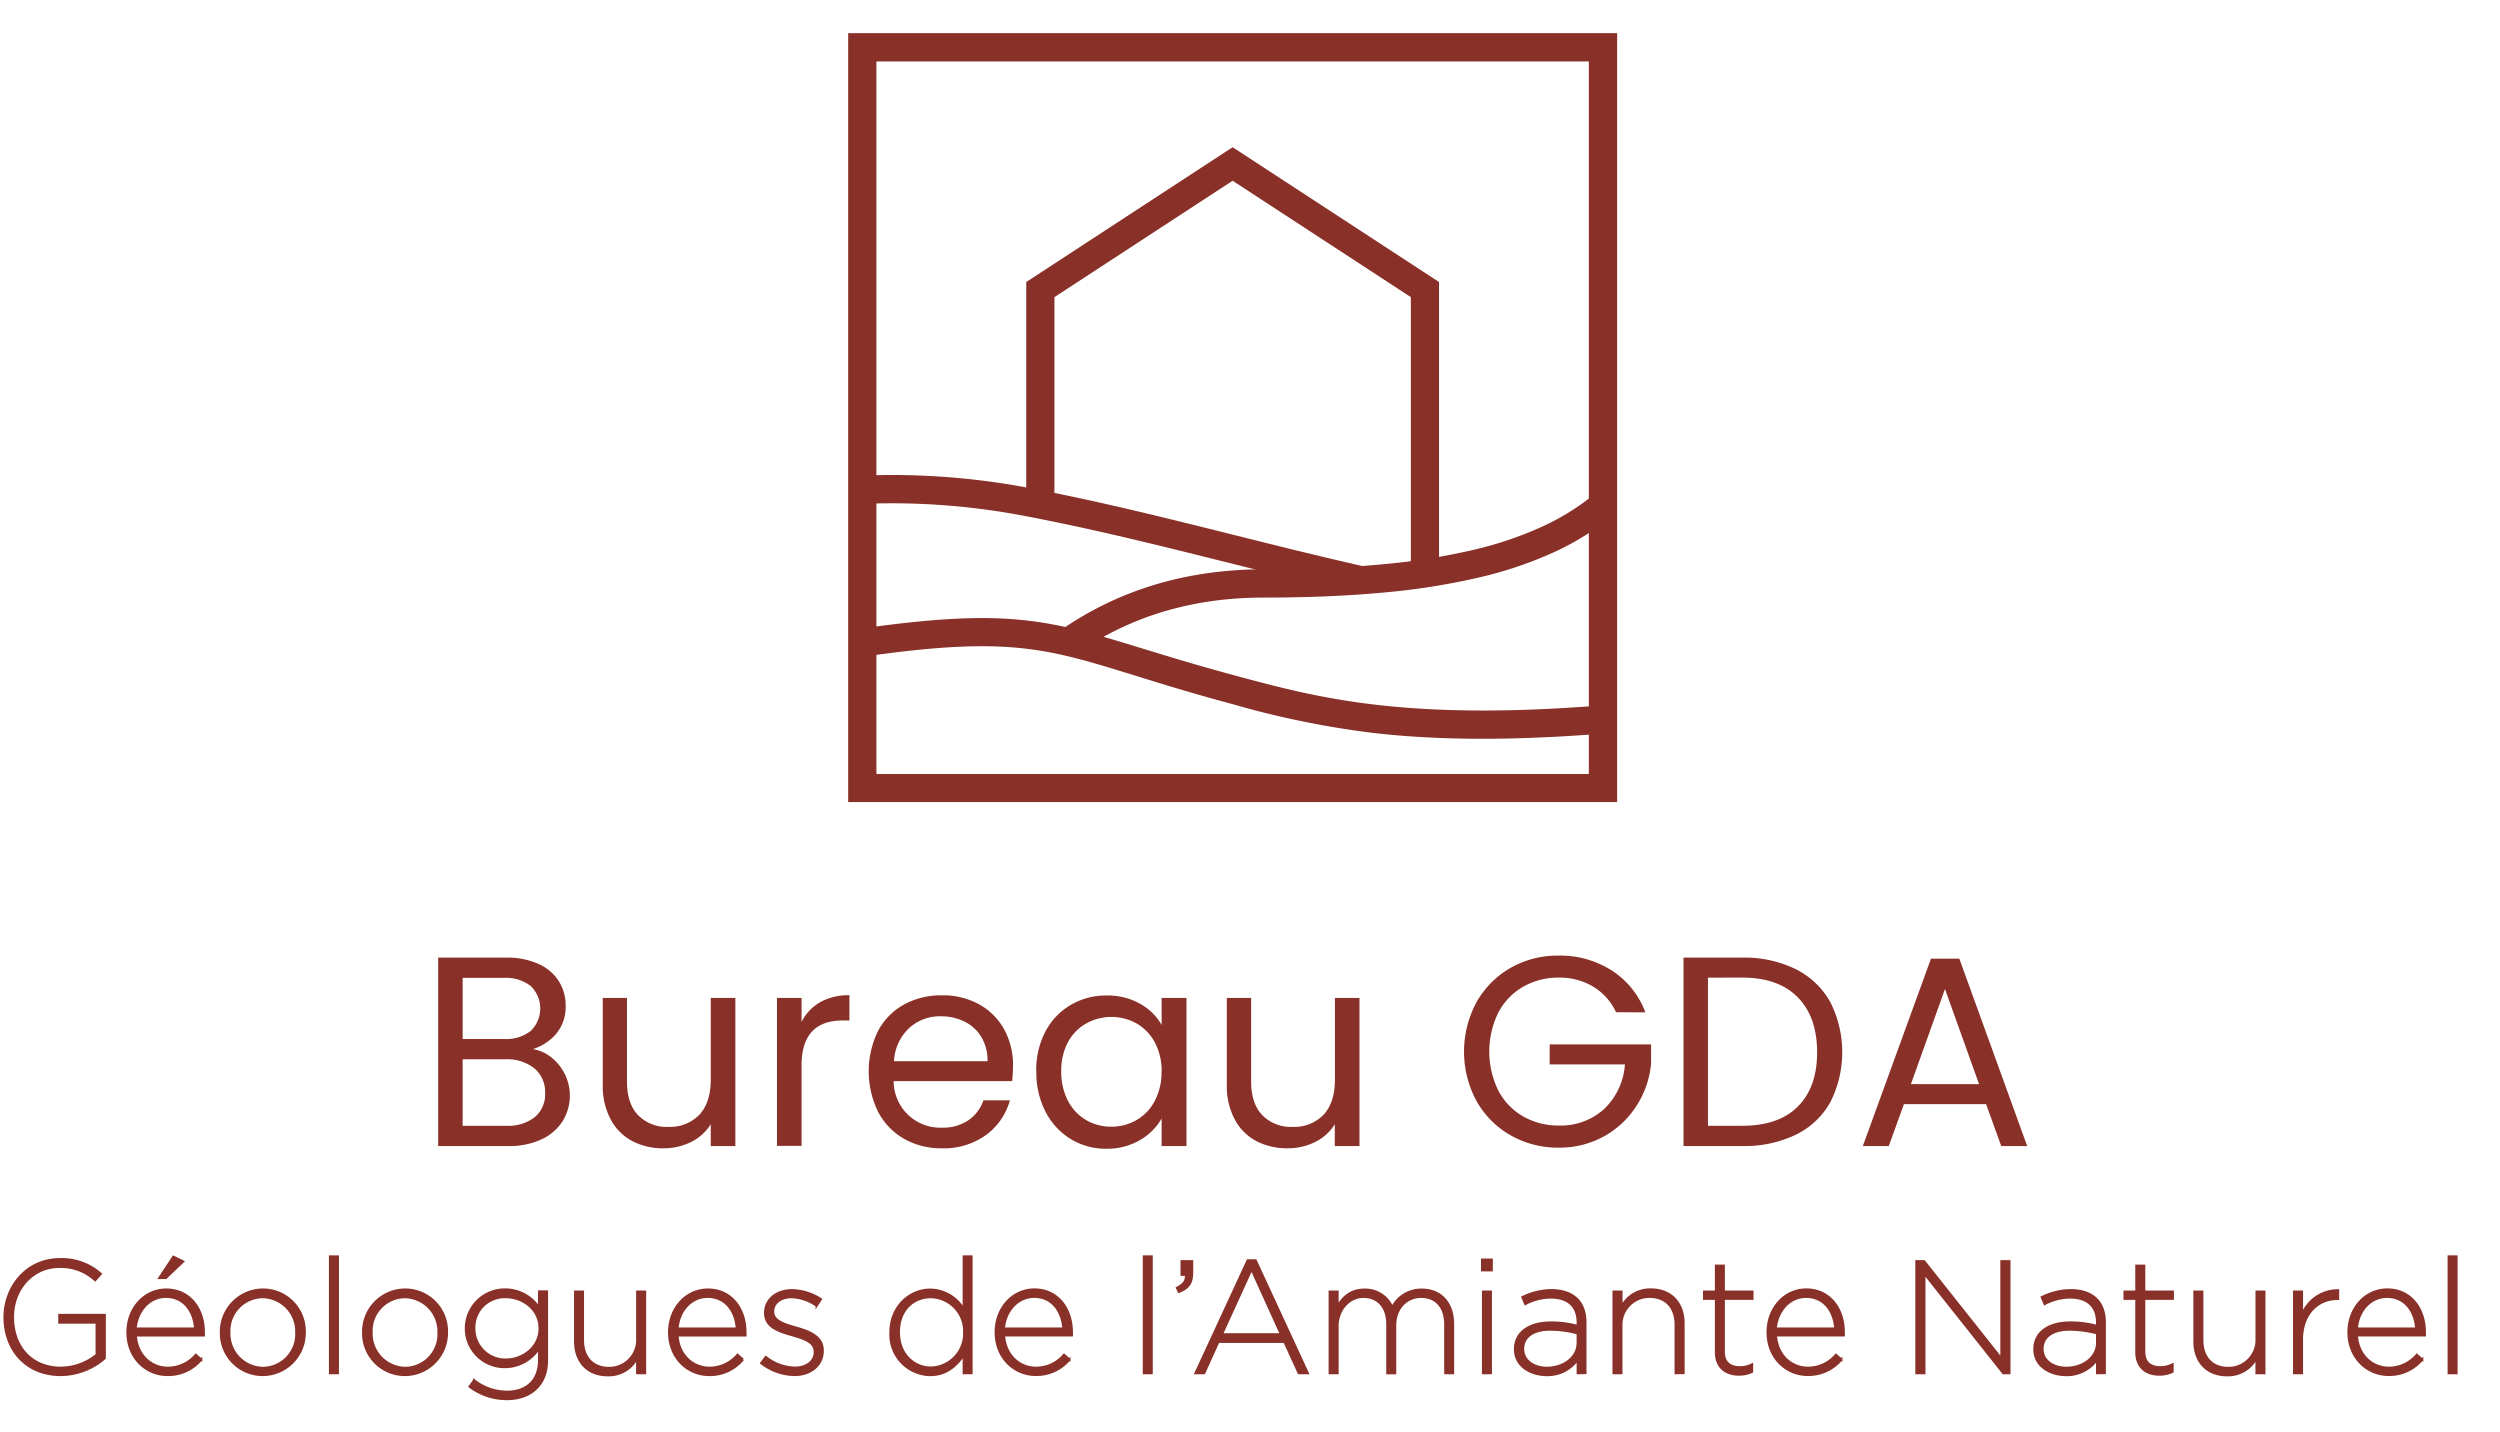 <svg id="Layer_1" data-name="Layer 1" xmlns="http://www.w3.org/2000/svg" viewBox="0 0 578.18 331.11"><defs><style>.cls-1,.cls-2,.cls-3{fill:#893028;}.cls-2{fill-rule:evenodd;}.cls-3{stroke:#893028;stroke-miterlimit:10;stroke-width:0.5px;}</style></defs><title>Logo 02 22</title><path class="cls-1" d="M246.18,145.15a76.6,76.6,0,0,1,12.47-6.84,78.65,78.65,0,0,1,12.2-4.12,85.38,85.38,0,0,1,11.39-2,94.64,94.64,0,0,1,10.14-.53c10.1,0,19.07-.38,27.07-1.13a151.84,151.84,0,0,0,21.22-3.34,84.69,84.69,0,0,0,16-5.4,55.62,55.62,0,0,0,12-7.44l.28-.23.23.28,3.68,4.47.22.28-.27.23a61.79,61.79,0,0,1-13.23,8.24,90.91,90.91,0,0,1-17.39,5.9h0a158.82,158.82,0,0,1-22,3.5c-8.26.78-17.47,1.18-27.77,1.18a90.69,90.69,0,0,0-9.44.48,77.28,77.28,0,0,0-10.53,1.85,70.83,70.83,0,0,0-11.16,3.76,70.07,70.07,0,0,0-11.42,6.28l-.3.2-.21-.3-3.24-4.81-.2-.3.3-.21Z"/><path class="cls-1" d="M199.3,110a168.88,168.88,0,0,1,38.24,2.77c16.31,3.06,32,7,47.76,10.93,9.81,2.45,19.67,4.92,29.72,7.19l.35.08-.08.35L314,137l-.08.36-.35-.08c-10.08-2.28-19.95-4.75-29.79-7.21-15.73-3.93-31.35-7.84-47.46-10.87a163.2,163.2,0,0,0-18.28-2.37,160.62,160.62,0,0,0-18.5-.29l-.37,0v-.37l-.23-5.78V110Z"/><path class="cls-1" d="M199,145.4c34.2-4.91,43.73-2,65.6,4.7,6.13,1.88,13.24,4.05,22.21,6.45h0c17.83,4.77,38.23,10.23,83.66,6.58l.36,0,0,.36.46,5.79,0,.36-.36,0c-23.26,1.87-40.14,1.4-53.5-.15a208.49,208.49,0,0,1-32.36-6.64c-9.13-2.44-16.32-4.67-22.48-6.58-20.61-6.39-29.58-9.18-62.74-4.42l-.36.06-.05-.36-.82-5.75,0-.36.36,0Z"/><path class="cls-2" d="M373.62,185.5H196.16V7.67H374V185.5ZM367.45,14.21H202.69V179H367.45V14.21Z"/><polygon class="cls-1" points="326.29 131.8 326.29 68.72 285.07 41.8 243.86 68.72 243.86 117.3 243.86 117.67 243.49 117.67 237.7 117.67 237.34 117.67 237.34 117.3 237.34 66.97 237.34 65.41 237.34 65.22 237.5 65.11 238.83 64.25 283.3 35.2 284.88 34.17 285.07 34.05 285.27 34.17 286.84 35.2 331.32 64.25 332.64 65.11 332.81 65.22 332.81 65.41 332.81 66.97 332.81 131.8 332.81 132.16 332.44 132.16 326.65 132.16 326.29 132.16 326.29 131.8 326.29 131.8"/><path class="cls-1" d="M123.16,242.61a9.2,9.2,0,0,1,4.34,1.93,11.3,11.3,0,0,1,3.13,3.88,11.26,11.26,0,0,1-.53,10.91,11.55,11.55,0,0,1-4.91,4.19,17.56,17.56,0,0,1-7.6,1.53H101.34V221.47H117a17.64,17.64,0,0,1,7.56,1.47,10.72,10.72,0,0,1,4.69,4,10.45,10.45,0,0,1,1.57,5.63,9.72,9.72,0,0,1-2.1,6.41,11.75,11.75,0,0,1-5.53,3.66ZM107,240.29h9.57a9.22,9.22,0,0,0,6.18-1.87,7.24,7.24,0,0,0,0-10.38,9.43,9.43,0,0,0-6.31-1.88H107v14.13Zm10.07,20.07a10,10,0,0,0,6.62-2,6.88,6.88,0,0,0,2.38-5.57,7.1,7.1,0,0,0-2.5-5.72,10.13,10.13,0,0,0-6.69-2.09H107v15.38Zm53-29.57v34.26h-5.69V260a11.14,11.14,0,0,1-4.54,4.1,14,14,0,0,1-6.4,1.47,15.27,15.27,0,0,1-7.19-1.66,12,12,0,0,1-5-5,16.36,16.36,0,0,1-1.85-8.06V230.79H145v19.32c0,3.37.85,6,2.56,7.78a9.17,9.17,0,0,0,7,2.72,9.38,9.38,0,0,0,7.19-2.81q2.63-2.82,2.63-8.19V230.79Zm15.31,5.56a10.9,10.9,0,0,1,4.28-4.56,13.31,13.31,0,0,1,6.79-1.62V236h-1.5q-9.57,0-9.57,10.38v18.63h-5.69V230.79h5.69v5.56Zm48.89,10.26a31.94,31.94,0,0,1-.19,3.43H206.68a10.78,10.78,0,0,0,11.13,10.76,10.52,10.52,0,0,0,6.15-1.72,9.06,9.06,0,0,0,3.47-4.6h6.13a14.76,14.76,0,0,1-5.5,8,16.62,16.62,0,0,1-10.25,3.09,17.3,17.3,0,0,1-8.72-2.19,15.47,15.47,0,0,1-6-6.22,21.32,21.32,0,0,1-.06-18.66,15,15,0,0,1,6-6.16,17.84,17.84,0,0,1,8.85-2.15,17.24,17.24,0,0,1,8.62,2.12,14.81,14.81,0,0,1,5.79,5.85,17.29,17.29,0,0,1,2,8.41Zm-5.88-1.19a10.51,10.51,0,0,0-1.44-5.6,9.31,9.31,0,0,0-3.9-3.56,12.24,12.24,0,0,0-5.47-1.22,10.56,10.56,0,0,0-7.35,2.75,11.21,11.21,0,0,0-3.47,7.63Zm11.26,2.37a19.22,19.22,0,0,1,2.12-9.22,15.42,15.42,0,0,1,5.85-6.15,16,16,0,0,1,8.28-2.19,15.11,15.11,0,0,1,7.81,1.94,12.85,12.85,0,0,1,4.94,4.87v-6.25h5.75v34.26h-5.75v-6.38a13.34,13.34,0,0,1-5,5,15.07,15.07,0,0,1-7.78,2,15.54,15.54,0,0,1-8.26-2.25,15.91,15.91,0,0,1-5.81-6.31,19.66,19.66,0,0,1-2.12-9.26Zm29,.07a14,14,0,0,0-1.56-6.76,11.05,11.05,0,0,0-4.22-4.4,12,12,0,0,0-11.66,0A10.84,10.84,0,0,0,247,241a14,14,0,0,0-1.56,6.75,14.28,14.28,0,0,0,1.56,6.85,11,11,0,0,0,4.19,4.44,11.34,11.34,0,0,0,5.81,1.53,11.51,11.51,0,0,0,5.85-1.53,11,11,0,0,0,4.22-4.44,14.14,14.14,0,0,0,1.56-6.78Zm45.76-17.07v34.26H308.7V260a11.05,11.05,0,0,1-4.53,4.1,14,14,0,0,1-6.41,1.47,15.33,15.33,0,0,1-7.19-1.66,12,12,0,0,1-5-5,16.36,16.36,0,0,1-1.84-8.06V230.79h5.62v19.32c0,3.37.86,6,2.57,7.78a9.17,9.17,0,0,0,7,2.72,9.38,9.38,0,0,0,7.19-2.81q2.63-2.82,2.62-8.19V230.79Zm59.33,3.31a13.52,13.52,0,0,0-5.25-5.9,15,15,0,0,0-8-2.1,16.17,16.17,0,0,0-8.22,2.1,14.75,14.75,0,0,0-5.76,6,20.49,20.49,0,0,0,0,18,14.8,14.8,0,0,0,5.76,6,16.17,16.17,0,0,0,8.22,2.1,14.88,14.88,0,0,0,10.5-3.82,15.74,15.74,0,0,0,4.81-10.31H358.4v-4.63h23.45v4.38a21.68,21.68,0,0,1-3.38,9.84,20.94,20.94,0,0,1-7.56,7.07,21.21,21.21,0,0,1-10.44,2.59,22.06,22.06,0,0,1-11.07-2.84,20.93,20.93,0,0,1-7.91-7.91,24.07,24.07,0,0,1,0-22.91,20.87,20.87,0,0,1,7.91-7.94A22,22,0,0,1,360.47,221a22.22,22.22,0,0,1,12.28,3.44,19.68,19.68,0,0,1,7.78,9.69Zm29.19-12.63a26.94,26.94,0,0,1,12.35,2.66,18.6,18.6,0,0,1,8,7.6,25.63,25.63,0,0,1,0,23.22,18.33,18.33,0,0,1-8,7.5,27.46,27.46,0,0,1-12.35,2.6H389.35V221.47Zm0,38.89q8.44,0,12.88-4.47t4.44-12.53q0-8.13-4.47-12.7t-12.85-4.56H395v34.26Zm56.39-5h-19l-3.5,9.69h-6l15.76-43.33h6.56l15.69,43.33h-6l-3.5-9.69Zm-1.62-4.63-7.88-22-7.88,22Z"/><path class="cls-3" d="M14.05,318c-8.18,0-13-6-13-13.32v-.07c0-7,5.07-13.4,12.8-13.4a13.55,13.55,0,0,1,9.47,3.41L22,296.08A11.63,11.63,0,0,0,13.72,293C7.43,293,3,298.3,3,304.55v.08c0,6.7,4.18,11.69,11.1,11.69a13.32,13.32,0,0,0,8.25-3v-7.44H13.72v-1.77H24.23v10A15.59,15.59,0,0,1,14.05,318Z"/><path class="cls-3" d="M38.8,316.32a8.45,8.45,0,0,0,6.48-3l1.26,1.11A9.93,9.93,0,0,1,38.73,318c-5,0-9.25-4-9.25-9.84v-.07c0-5.48,3.85-9.85,9-9.85,5.3,0,8.66,4.3,8.66,9.88v.08a5.09,5.09,0,0,1,0,.66H31.4C31.74,313.58,35.1,316.32,38.8,316.32Zm6.33-9.06c-.26-3.82-2.44-7.33-6.77-7.33-3.74,0-6.62,3.14-7,7.33Zm-8.29-11.7,3.26-4.92,2.26,1.11-4,3.81Z"/><path class="cls-3" d="M60.75,318a9.65,9.65,0,0,1-9.66-9.8v-.08a9.75,9.75,0,0,1,9.73-9.88,9.65,9.65,0,0,1,9.66,9.81v.07A9.75,9.75,0,0,1,60.75,318Zm7.77-9.88A7.91,7.91,0,0,0,60.75,300a7.78,7.78,0,0,0-7.7,8.1v.07a7.91,7.91,0,0,0,7.77,8.18,7.78,7.78,0,0,0,7.7-8.1Z"/><path class="cls-3" d="M76.32,317.58v-27h1.82v27Z"/><path class="cls-3" d="M93.64,318a9.65,9.65,0,0,1-9.66-9.8v-.08a9.75,9.75,0,0,1,9.73-9.88,9.65,9.65,0,0,1,9.66,9.81v.07A9.75,9.75,0,0,1,93.64,318Zm7.77-9.88A7.91,7.91,0,0,0,93.64,300a7.78,7.78,0,0,0-7.7,8.1v.07a7.92,7.92,0,0,0,7.77,8.18,7.78,7.78,0,0,0,7.7-8.1Z"/><path class="cls-3" d="M117.24,323.57a14.26,14.26,0,0,1-8.65-2.88l1.07-1.48a12.33,12.33,0,0,0,7.62,2.66c4.33,0,7.4-2.48,7.4-7.33v-2.73a9.38,9.38,0,0,1-7.88,4.36,8.93,8.93,0,0,1-9.06-8.88v-.07a9,9,0,0,1,9.06-9,9.37,9.37,0,0,1,7.88,4.22v-3.77h1.82v16C126.5,320.39,122.61,323.57,117.24,323.57Zm7.55-16.39c0-4.36-3.88-7.18-7.8-7.18a7,7,0,0,0-7.29,7.14v.08a7.17,7.17,0,0,0,7.29,7.21c3.92,0,7.8-2.88,7.8-7.17Z"/><path class="cls-3" d="M147.36,317.58v-3.52a7.38,7.38,0,0,1-6.81,4c-4.77,0-7.54-3.25-7.54-7.77V298.71h1.81v11.21c0,3.88,2.18,6.44,6,6.44a6.47,6.47,0,0,0,6.55-6.74V298.71h1.82v18.87Z"/><path class="cls-3" d="M164.09,316.32a8.45,8.45,0,0,0,6.47-3l1.26,1.11A9.92,9.92,0,0,1,164,318c-5,0-9.25-4-9.25-9.84v-.07c0-5.48,3.85-9.85,9-9.85,5.29,0,8.65,4.3,8.65,9.88v.08a5.09,5.09,0,0,1,0,.66H156.69C157,313.58,160.39,316.32,164.09,316.32Zm6.32-9.06c-.26-3.82-2.44-7.33-6.77-7.33-3.74,0-6.62,3.14-6.95,7.33Z"/><path class="cls-3" d="M183.77,318a12.88,12.88,0,0,1-7.73-2.74l1.07-1.44a11.08,11.08,0,0,0,6.77,2.48c2.55,0,4.55-1.41,4.55-3.59v-.08c0-2.22-2.37-3-5-3.77-3.07-.89-6.48-1.81-6.48-5.18v-.08c0-3,2.55-5.21,6.22-5.21a12.7,12.7,0,0,1,6.69,2.07l-1,1.52A10.82,10.82,0,0,0,183.1,300c-2.59,0-4.29,1.41-4.29,3.29v.08c0,2.11,2.55,2.88,5.26,3.66,3,.85,6.21,2,6.21,5.29v.08C190.28,315.8,187.4,318,183.77,318Z"/><path class="cls-3" d="M222.88,317.58v-4.22c-1.63,2.48-4,4.66-7.77,4.66a9.37,9.37,0,0,1-9.18-9.8v-.08c0-6.14,4.63-9.88,9.18-9.88a9.09,9.09,0,0,1,7.77,4.52V290.57h1.81v27Zm.11-9.47a7.88,7.88,0,0,0-7.7-8.11c-4.1,0-7.4,3-7.4,8.07v.07c0,5,3.44,8.14,7.4,8.14a7.9,7.9,0,0,0,7.7-8.1Z"/><path class="cls-3" d="M239.6,316.32a8.48,8.48,0,0,0,6.48-3l1.25,1.11a9.91,9.91,0,0,1-7.8,3.55c-5,0-9.25-4-9.25-9.84v-.07c0-5.48,3.85-9.85,8.95-9.85,5.29,0,8.66,4.3,8.66,9.88v.08a3.83,3.83,0,0,1,0,.66H232.2C232.53,313.58,235.9,316.32,239.6,316.32Zm6.33-9.06c-.26-3.82-2.44-7.33-6.77-7.33-3.74,0-6.63,3.14-7,7.33Z"/><path class="cls-3" d="M264.54,317.58v-27h1.81v27Z"/><path class="cls-3" d="M274.27,294.82h-1v-3.14h2.44v2.73c0,2.3-.85,3.52-3.07,4.37l-.44-.92C273.79,297,274.38,296.23,274.27,294.82Z"/><path class="cls-3" d="M300.36,317.58l-3.3-7.25H281.78l-3.29,7.25h-2l12.06-26.09h1.85l12.06,26.09Zm-10.92-24-6.85,15h13.66Z"/><path class="cls-3" d="M334.25,317.58V306.37c0-4.07-2.11-6.44-5.59-6.44-3.18,0-6,2.44-6,6.66v11h-1.81V306.26c0-3.93-2.15-6.33-5.51-6.33s-6,3-6,6.77v10.88h-1.82V298.71h1.82v3.37c1.22-2,2.92-3.82,6.29-3.82a6.78,6.78,0,0,1,6.36,4.07,7.5,7.5,0,0,1,6.81-4.07c4.48,0,7.25,3.15,7.25,7.89v11.43Z"/><path class="cls-3" d="M342.76,293.79v-2.48H345v2.48Zm.22,23.79V298.71h1.81v18.87Z"/><path class="cls-3" d="M364.88,317.58v-3.15a8.55,8.55,0,0,1-7.21,3.59c-3.52,0-7.29-2-7.29-5.92V312c0-3.92,3.36-6.14,8.25-6.14a22.7,22.7,0,0,1,6.25.81v-.81c0-3.81-2.33-5.78-6.21-5.78a12.57,12.57,0,0,0-5.92,1.52l-.67-1.59a15.2,15.2,0,0,1,6.7-1.63c4.84,0,7.88,2.52,7.88,7.4v11.77Zm0-9.21a24.82,24.82,0,0,0-6.4-.86c-4,0-6.22,1.78-6.22,4.41V312c0,2.74,2.59,4.33,5.48,4.33,3.85,0,7.14-2.37,7.14-5.81Z"/><path class="cls-3" d="M387.53,317.58V306.37c0-3.89-2.19-6.44-6-6.44a6.47,6.47,0,0,0-6.55,6.73v10.92h-1.81V298.71H375v3.51a7.4,7.4,0,0,1,6.81-4c4.77,0,7.55,3.26,7.55,7.77v11.55Z"/><path class="cls-3" d="M402.14,317.91c-2.92,0-5.29-1.59-5.29-5.18V300.37h-2.74v-1.66h2.74v-6h1.81v6h6.63v1.66h-6.63v12.18c0,2.7,1.59,3.66,3.78,3.66a6.19,6.19,0,0,0,2.77-.67v1.71A7,7,0,0,1,402.14,317.91Z"/><path class="cls-3" d="M418.12,316.32a8.45,8.45,0,0,0,6.48-3l1.26,1.11a9.93,9.93,0,0,1-7.81,3.55c-5,0-9.25-4-9.25-9.84v-.07c0-5.48,3.85-9.85,8.95-9.85,5.3,0,8.66,4.3,8.66,9.88v.08a5.09,5.09,0,0,1,0,.66H410.72C411.06,313.58,414.42,316.32,418.12,316.32Zm6.33-9.06c-.26-3.82-2.44-7.33-6.77-7.33-3.74,0-6.62,3.14-7,7.33Z"/><path class="cls-3" d="M463.3,317.58l-18.24-23v23h-1.85v-25.9H445l17.87,22.53V291.68h1.85v25.9Z"/><path class="cls-3" d="M485,317.58v-3.15a8.55,8.55,0,0,1-7.21,3.59c-3.52,0-7.29-2-7.29-5.92V312c0-3.92,3.36-6.14,8.25-6.14a22.7,22.7,0,0,1,6.25.81v-.81c0-3.81-2.33-5.78-6.21-5.78a12.57,12.57,0,0,0-5.92,1.52l-.67-1.59a15.2,15.2,0,0,1,6.7-1.63c4.84,0,7.88,2.52,7.88,7.4v11.77Zm0-9.21a24.82,24.82,0,0,0-6.4-.86c-4,0-6.22,1.78-6.22,4.41V312c0,2.74,2.59,4.33,5.48,4.33,3.85,0,7.14-2.37,7.14-5.81Z"/><path class="cls-3" d="M499.37,317.91c-2.92,0-5.29-1.59-5.29-5.18V300.37h-2.73v-1.66h2.73v-6h1.82v6h6.62v1.66H495.9v12.18c0,2.7,1.59,3.66,3.77,3.66a6.23,6.23,0,0,0,2.78-.67v1.71A7,7,0,0,1,499.37,317.91Z"/><path class="cls-3" d="M521.87,317.58v-3.52a7.4,7.4,0,0,1-6.81,4c-4.77,0-7.55-3.25-7.55-7.77V298.71h1.82v11.21c0,3.88,2.18,6.44,6,6.44a6.47,6.47,0,0,0,6.55-6.74V298.71h1.81v18.87Z"/><path class="cls-3" d="M540.56,300.41c-4.37,0-8.18,3.29-8.18,9.44v7.73h-1.82V298.71h1.82v5.36a8.92,8.92,0,0,1,8.36-5.66v2Z"/><path class="cls-3" d="M552.47,316.32a8.45,8.45,0,0,0,6.47-3l1.26,1.11a9.92,9.92,0,0,1-7.81,3.55c-4.95,0-9.25-4-9.25-9.84v-.07c0-5.48,3.85-9.85,9-9.85,5.29,0,8.66,4.3,8.66,9.88v.08a3.83,3.83,0,0,1,0,.66H545.07C545.4,313.58,548.77,316.32,552.47,316.32Zm6.33-9.06c-.26-3.82-2.45-7.33-6.78-7.33-3.73,0-6.62,3.14-6.95,7.33Z"/><path class="cls-3" d="M566.31,317.58v-27h1.81v27Z"/></svg>